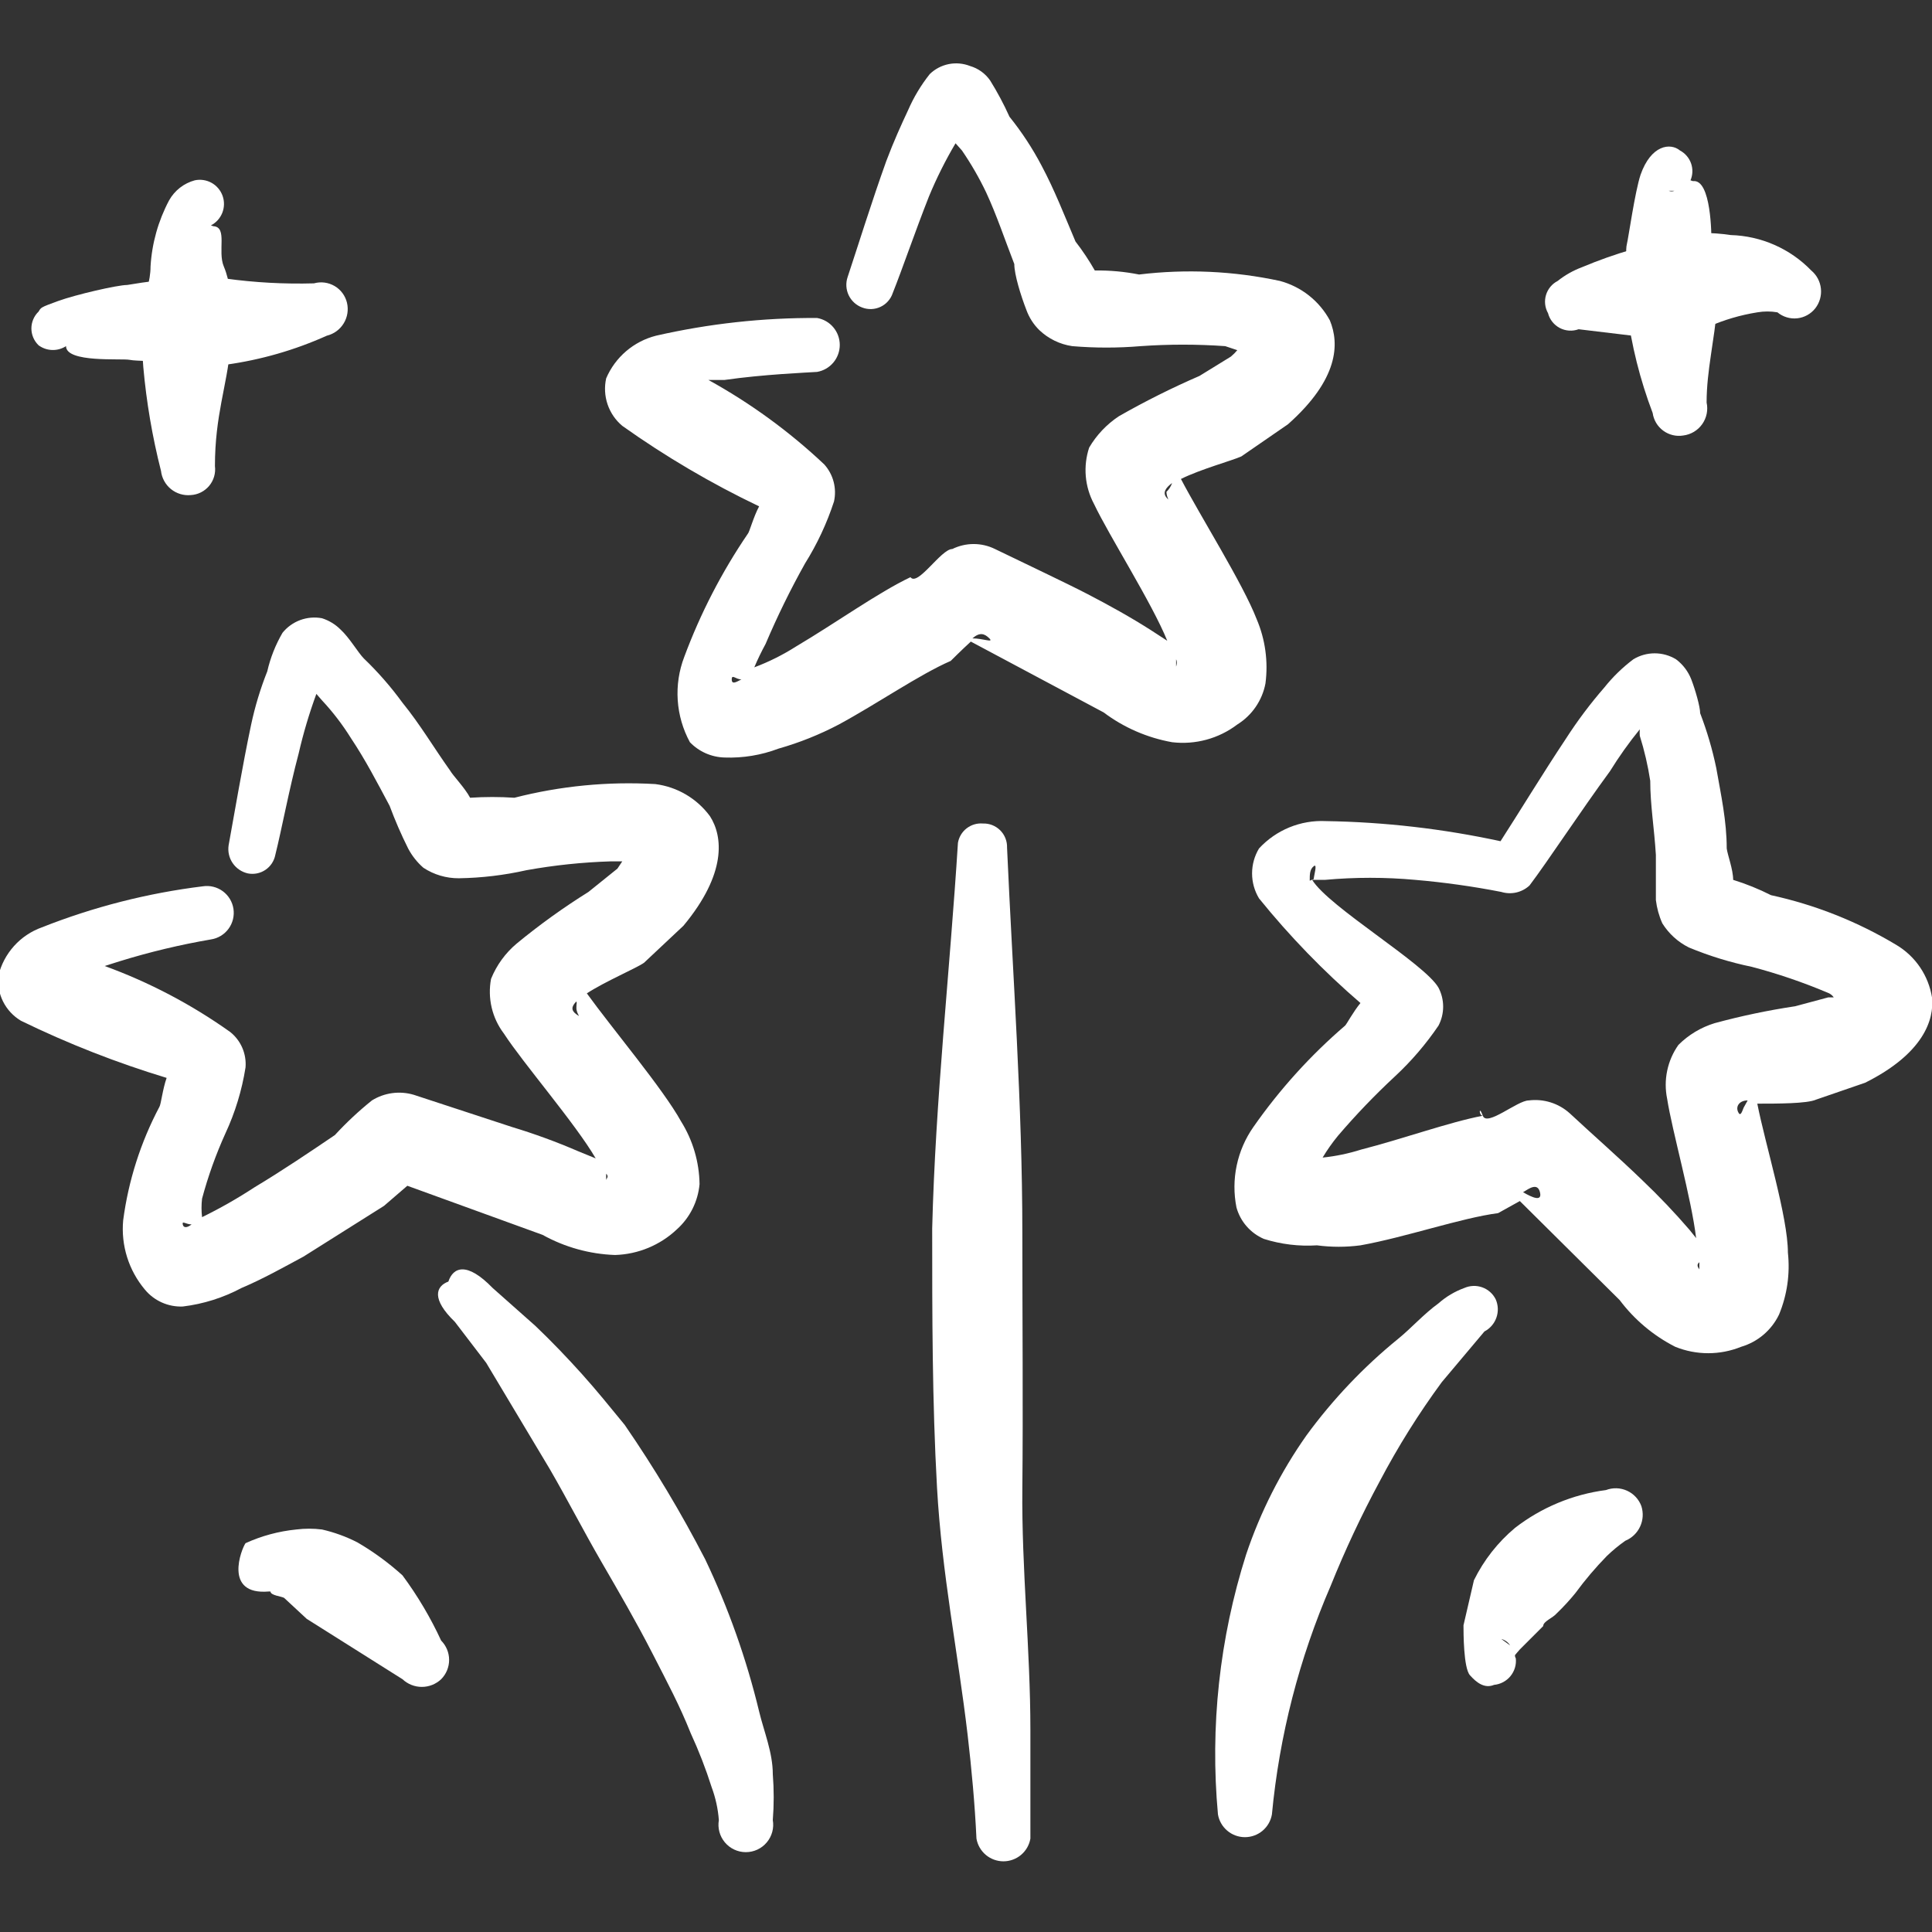 <svg width="140" height="140" viewBox="0 0 140 140" fill="none" xmlns="http://www.w3.org/2000/svg">
<rect x="0" y="0" width="140" height="140" fill="#333333" stroke="none"/>
<g clip-path="url(#clip0_972_46854)">
<path fill-rule="evenodd" clip-rule="evenodd" d="M41.767 72.567C41.417 72.917 41.358 73.208 41.767 73.5C42.175 73.792 41.767 73.5 41.767 73.033C41.767 72.567 41.825 72.8 41.767 72.567ZM43.925 85.05V85.517C43.925 85.4 44.158 85.283 43.925 85.05ZM13.883 88.725C13.475 88.725 13.183 88.433 13.242 88.725C13.3 89.017 13.592 88.958 13.883 88.725ZM22.925 50.283L23.333 50.75C24.12 51.594 24.823 52.513 25.433 53.492C26.483 55.067 27.3 56.642 28.233 58.392C28.625 59.446 29.072 60.478 29.575 61.483C29.855 62.015 30.23 62.489 30.683 62.883C31.445 63.384 32.338 63.648 33.25 63.642C34.899 63.617 36.541 63.421 38.15 63.058C40.173 62.694 42.22 62.48 44.275 62.417H45.092L44.742 62.942L42.642 64.633C40.832 65.763 39.097 67.01 37.45 68.367C36.626 69.056 35.985 69.937 35.583 70.933C35.453 71.623 35.468 72.332 35.629 73.016C35.79 73.699 36.092 74.341 36.517 74.9C37.917 77.058 41.708 81.433 43.167 83.942L41.883 83.417C40.323 82.743 38.726 82.159 37.1 81.667L29.983 79.333C29.478 79.183 28.946 79.142 28.423 79.212C27.9 79.283 27.398 79.463 26.95 79.742C25.994 80.51 25.098 81.348 24.267 82.25C22.458 83.475 20.475 84.817 18.433 86.042C17.216 86.839 15.949 87.56 14.642 88.2C14.59 87.754 14.59 87.304 14.642 86.858C15.076 85.24 15.642 83.66 16.333 82.133C17.04 80.615 17.531 79.004 17.792 77.35C17.831 76.864 17.751 76.376 17.558 75.928C17.365 75.481 17.064 75.088 16.683 74.783C13.879 72.787 10.818 71.178 7.583 70L8.692 69.65C10.853 68.984 13.055 68.457 15.283 68.075C15.536 68.037 15.779 67.949 15.998 67.817C16.217 67.685 16.407 67.511 16.559 67.305C16.711 67.099 16.82 66.865 16.882 66.617C16.943 66.369 16.955 66.111 16.917 65.858C16.878 65.605 16.791 65.363 16.659 65.144C16.526 64.925 16.352 64.734 16.147 64.582C15.941 64.431 15.707 64.321 15.459 64.26C15.211 64.198 14.953 64.187 14.7 64.225C10.701 64.717 6.78 65.717 3.033 67.2C2.259 67.477 1.566 67.941 1.016 68.552C0.467 69.163 0.077 69.901 -0.117 70.7C-0.185 71.344 -0.068 71.993 0.221 72.573C0.511 73.152 0.961 73.635 1.517 73.967C4.921 75.626 8.451 77.01 12.075 78.108C11.783 78.925 11.667 80.033 11.55 80.208C10.193 82.772 9.304 85.557 8.925 88.433C8.843 89.332 8.94 90.238 9.21 91.099C9.48 91.96 9.919 92.759 10.5 93.45C10.832 93.851 11.252 94.171 11.728 94.383C12.203 94.596 12.721 94.695 13.242 94.675C14.732 94.495 16.176 94.04 17.5 93.333C19.017 92.692 20.475 91.875 21.992 91.058L27.825 87.383L29.517 85.925L39.317 89.483C40.927 90.377 42.726 90.877 44.567 90.942C46.242 90.892 47.841 90.228 49.058 89.075C49.994 88.23 50.577 87.064 50.692 85.808C50.669 84.197 50.205 82.624 49.35 81.258C48.067 78.925 44.333 74.492 42.525 71.983C43.867 71.108 46.083 70.175 46.667 69.767L49.525 67.083C52.675 63.292 52.383 60.608 51.45 59.15C50.982 58.512 50.389 57.977 49.707 57.575C49.025 57.174 48.268 56.916 47.483 56.817C44.05 56.618 40.606 56.953 37.275 57.808C36.207 57.736 35.135 57.736 34.067 57.808C33.658 57.05 32.842 56.233 32.608 55.825C31.442 54.192 30.45 52.5 29.167 50.925C28.33 49.775 27.393 48.701 26.367 47.717C25.958 47.308 25.317 46.2 24.675 45.617C24.299 45.241 23.839 44.961 23.333 44.8C22.807 44.701 22.263 44.747 21.76 44.931C21.257 45.116 20.813 45.434 20.475 45.85C19.966 46.722 19.592 47.666 19.367 48.65C18.871 49.898 18.481 51.186 18.2 52.5C17.558 55.533 16.975 59.033 16.567 61.25C16.497 61.704 16.602 62.169 16.863 62.548C17.123 62.927 17.517 63.193 17.967 63.292C18.185 63.334 18.41 63.333 18.628 63.288C18.845 63.244 19.052 63.157 19.237 63.032C19.421 62.907 19.579 62.748 19.701 62.562C19.823 62.376 19.908 62.168 19.95 61.95C20.417 60.083 20.942 57.225 21.642 54.6C21.978 53.135 22.407 51.694 22.925 50.283Z" fill="white"/>
<path fill-rule="evenodd" clip-rule="evenodd" d="M84.934 35C84.467 35.35 84.234 35.7 84.525 36.05C84.817 36.4 84.525 36.05 84.525 35.642C84.712 35.464 84.852 35.244 84.934 35ZM70.467 46.258C71.225 46.258 72.042 46.608 71.692 46.258C71.342 45.908 70.992 45.792 70.467 46.258ZM85.225 47.775V48.3C85.225 48.3 85.342 48.008 85.225 47.775ZM53.725 49.233C53.317 49.233 53.025 48.825 53.025 49.233C53.025 49.642 53.375 49.408 53.725 49.233ZM69.242 10.383L69.709 10.908C70.37 11.873 70.955 12.887 71.459 13.942C72.217 15.575 72.8 17.325 73.5 19.133C73.5 19.892 73.967 21.408 74.375 22.458C74.574 23.008 74.892 23.506 75.309 23.917C75.966 24.544 76.801 24.952 77.7 25.083C79.35 25.221 81.009 25.221 82.659 25.083C84.698 24.939 86.745 24.939 88.784 25.083L89.659 25.375C89.518 25.545 89.362 25.701 89.192 25.842L86.917 27.242C84.921 28.107 82.974 29.081 81.084 30.158C80.2 30.742 79.462 31.52 78.925 32.433C78.704 33.102 78.62 33.809 78.68 34.511C78.741 35.213 78.943 35.895 79.275 36.517C80.384 38.85 83.475 43.692 84.584 46.433L83.417 45.675C81.959 44.742 80.384 43.867 78.809 43.05C77.234 42.233 74.259 40.833 72.1 39.783C71.62 39.547 71.091 39.423 70.555 39.423C70.019 39.423 69.49 39.547 69.009 39.783C68.192 39.783 66.5 42.525 65.975 41.825C63.642 42.933 60.55 45.15 57.692 46.842C56.736 47.451 55.72 47.96 54.659 48.358C54.902 47.781 55.175 47.216 55.475 46.667C56.322 44.672 57.276 42.725 58.334 40.833C59.214 39.427 59.919 37.919 60.434 36.342C60.539 35.871 60.53 35.382 60.408 34.915C60.287 34.449 60.055 34.018 59.734 33.658C57.203 31.271 54.381 29.213 51.334 27.533H52.5C55.359 27.125 58.334 27.008 59.209 26.95C59.669 26.87 60.087 26.63 60.387 26.273C60.688 25.915 60.853 25.463 60.853 24.996C60.853 24.529 60.688 24.076 60.387 23.719C60.087 23.361 59.669 23.122 59.209 23.042C55.284 23.021 51.369 23.452 47.542 24.325C46.742 24.527 46 24.912 45.372 25.448C44.745 25.984 44.25 26.658 43.925 27.417C43.786 28.042 43.821 28.694 44.027 29.301C44.233 29.908 44.601 30.446 45.092 30.858C48.224 33.085 51.541 35.036 55.009 36.692C54.6 37.45 54.309 38.558 54.192 38.675C52.301 41.453 50.754 44.45 49.584 47.6C49.201 48.599 49.04 49.669 49.11 50.736C49.181 51.804 49.482 52.843 49.992 53.783C50.65 54.468 51.551 54.866 52.5 54.892C53.833 54.941 55.162 54.723 56.409 54.25C57.924 53.82 59.39 53.233 60.784 52.5C63.584 50.983 66.617 48.883 68.892 47.892C68.892 47.892 69.709 47.075 70.35 46.492L79.975 51.625C81.436 52.723 83.135 53.462 84.934 53.783C86.616 53.984 88.31 53.524 89.659 52.5C90.186 52.172 90.64 51.739 90.991 51.227C91.343 50.714 91.584 50.135 91.7 49.525C91.908 47.94 91.687 46.328 91.059 44.858C90.067 42.292 86.975 37.392 85.575 34.708C86.975 34.008 89.309 33.367 89.95 33.075L93.334 30.742C97.009 27.475 97.067 24.908 96.367 23.217C95.99 22.52 95.475 21.907 94.853 21.415C94.231 20.924 93.516 20.564 92.75 20.358C89.397 19.637 85.947 19.479 82.542 19.892C81.486 19.683 80.41 19.585 79.334 19.6C78.917 18.868 78.449 18.166 77.934 17.5C77.117 15.575 76.417 13.767 75.484 12.017C74.823 10.758 74.042 9.566 73.15 8.458C72.743 7.553 72.275 6.676 71.75 5.833C71.399 5.326 70.884 4.955 70.292 4.783C69.801 4.59 69.265 4.542 68.748 4.645C68.23 4.749 67.754 4.999 67.375 5.367C66.737 6.169 66.208 7.051 65.8 7.992C65.334 8.983 64.75 10.267 64.225 11.667C63.175 14.583 62.125 17.967 61.425 20.067C61.275 20.5 61.301 20.975 61.497 21.39C61.694 21.804 62.045 22.125 62.475 22.283C62.689 22.366 62.918 22.404 63.147 22.396C63.377 22.387 63.602 22.332 63.809 22.234C64.016 22.136 64.202 21.997 64.353 21.824C64.505 21.652 64.621 21.451 64.692 21.233C65.392 19.483 66.325 16.742 67.317 14.233C67.866 12.906 68.51 11.619 69.242 10.383Z" fill="white"/>
<path fill-rule="evenodd" clip-rule="evenodd" d="M94.908 63.817C94.908 63.35 94.908 63 95.2 62.767C95.491 62.533 95.2 63.467 95.2 63.7L94.908 63.817ZM126.641 79.742C126.058 79.742 125.766 80.15 125.941 80.558C126.116 80.967 126.233 80.558 126.35 80.267L126.641 79.742ZM110.366 86.392C111.066 86.8 111.766 87.092 111.591 86.392C111.416 85.692 110.833 86.1 110.366 86.392ZM118.825 52.85C118.811 53.005 118.811 53.161 118.825 53.317C119.16 54.385 119.414 55.477 119.583 56.583C119.583 58.333 119.875 60.025 119.991 61.95V65.217C120.061 65.801 120.218 66.371 120.458 66.908C120.926 67.658 121.592 68.264 122.383 68.658C123.852 69.268 125.375 69.737 126.933 70.058C128.803 70.55 130.635 71.174 132.416 71.925C132.605 71.989 132.769 72.111 132.883 72.275H132.475L130.083 72.917C128.117 73.212 126.169 73.621 124.25 74.142C123.259 74.445 122.358 74.986 121.625 75.717C121.228 76.278 120.951 76.914 120.811 77.586C120.67 78.258 120.669 78.952 120.808 79.625C121.158 81.9 122.558 86.8 122.908 89.717L122.441 89.133C121.355 87.871 120.207 86.664 119 85.517C117.25 83.825 115.441 82.25 113.75 80.675C113.35 80.314 112.878 80.044 112.364 79.883C111.851 79.722 111.309 79.674 110.775 79.742C109.958 79.742 107.741 81.667 107.45 80.85C107.158 80.85 107.158 80.033 107.45 80.85C105 81.317 101.616 82.542 98.641 83.3C97.73 83.589 96.792 83.784 95.841 83.883C96.171 83.332 96.542 82.805 96.95 82.308C98.246 80.791 99.629 79.35 101.091 77.992C102.277 76.889 103.333 75.656 104.241 74.317C104.461 73.893 104.576 73.423 104.576 72.946C104.576 72.469 104.461 71.998 104.241 71.575C103.25 69.825 96.308 65.742 95.083 63.758H96.016C98.19 63.56 100.376 63.56 102.55 63.758C104.644 63.938 106.728 64.23 108.791 64.633C109.143 64.741 109.516 64.754 109.874 64.673C110.233 64.591 110.563 64.416 110.833 64.167C112.116 62.475 114.566 58.742 116.666 55.883C117.319 54.827 118.04 53.813 118.825 52.85ZM123.141 91.467V91.992C123.141 91.933 122.85 91.7 123.141 91.467ZM98.583 72.683C98.058 73.325 97.591 74.2 97.475 74.317C94.959 76.478 92.725 78.948 90.825 81.667C90.237 82.506 89.826 83.455 89.615 84.458C89.404 85.46 89.399 86.495 89.6 87.5C89.74 88.003 89.99 88.469 90.334 88.862C90.677 89.256 91.104 89.568 91.583 89.775C92.826 90.168 94.132 90.326 95.433 90.242C96.478 90.38 97.538 90.38 98.583 90.242C101.85 89.658 105.875 88.258 108.558 87.908L110.133 87.033L117.366 94.208C118.433 95.628 119.81 96.785 121.391 97.592C122.925 98.214 124.641 98.214 126.175 97.592C126.769 97.416 127.321 97.118 127.793 96.716C128.265 96.314 128.648 95.817 128.916 95.258C129.504 93.839 129.724 92.294 129.558 90.767C129.558 88.2 127.925 82.95 127.341 79.975C128.8 79.975 130.958 79.975 131.6 79.683L135.158 78.458C139.358 76.358 140.175 73.908 140 72.275C139.874 71.494 139.579 70.75 139.136 70.095C138.693 69.44 138.111 68.89 137.433 68.483C134.617 66.789 131.543 65.567 128.333 64.867C127.452 64.421 126.535 64.05 125.591 63.758C125.591 63 125.183 61.95 125.125 61.483C125.125 59.5 124.716 57.633 124.366 55.65C124.085 54.298 123.695 52.972 123.2 51.683C123.2 51.217 122.85 49.992 122.558 49.233C122.332 48.653 121.948 48.148 121.45 47.775C120.984 47.492 120.449 47.342 119.904 47.342C119.359 47.342 118.824 47.492 118.358 47.775C117.575 48.365 116.869 49.05 116.258 49.817C115.236 50.992 114.3 52.239 113.458 53.55C111.825 56 110.016 58.975 108.733 60.958C104.572 60.056 100.332 59.568 96.075 59.5C95.172 59.456 94.27 59.612 93.434 59.954C92.597 60.297 91.846 60.819 91.233 61.483C90.904 62.029 90.73 62.654 90.73 63.292C90.73 63.929 90.904 64.554 91.233 65.1C93.451 67.843 95.91 70.381 98.583 72.683Z" fill="white"/>
<path fill-rule="evenodd" clip-rule="evenodd" d="M32.491 92.867C31.558 93.216 31.266 94.15 32.958 95.783L35.233 98.758L39.841 106.458C41.125 108.675 42.291 110.95 43.575 113.167C44.858 115.383 46.083 117.483 47.25 119.758C48.416 122.033 49.233 123.55 50.05 125.592C50.635 126.862 51.142 128.167 51.566 129.5C51.852 130.269 52.029 131.074 52.091 131.892C52.042 132.176 52.056 132.469 52.131 132.748C52.206 133.027 52.342 133.286 52.528 133.507C52.714 133.729 52.947 133.907 53.209 134.029C53.471 134.151 53.756 134.214 54.046 134.214C54.335 134.214 54.62 134.151 54.883 134.029C55.145 133.907 55.377 133.729 55.563 133.507C55.749 133.286 55.885 133.027 55.96 132.748C56.036 132.469 56.049 132.176 56 131.892C56.087 130.785 56.087 129.673 56 128.567C56 126.992 55.358 125.475 55.008 124.017C54.092 120.216 52.782 116.521 51.1 112.992C49.362 109.625 47.414 106.371 45.266 103.25C44.216 101.967 43.225 100.742 42.175 99.575C41.125 98.408 40.016 97.242 38.791 96.075L35.7 93.333C33.833 91.408 32.841 91.817 32.491 92.867Z" fill="white"/>
<path fill-rule="evenodd" clip-rule="evenodd" d="M69.416 61.075C68.833 70.35 67.783 79.683 67.55 89.016C67.55 95.317 67.55 101.558 67.9 107.8C68.25 114.041 69.416 119.758 70.117 125.708C70.408 128.216 70.641 130.725 70.758 133.233C70.838 133.694 71.078 134.111 71.435 134.412C71.793 134.713 72.245 134.878 72.712 134.878C73.18 134.878 73.632 134.713 73.989 134.412C74.347 134.111 74.587 133.694 74.666 133.233V125.358C74.666 119.525 74.025 113.692 74.083 107.858C74.141 102.025 74.083 95.55 74.083 89.367C74.083 79.975 73.383 70.641 72.975 61.425C72.983 61.193 72.943 60.962 72.858 60.746C72.773 60.53 72.644 60.333 72.48 60.169C72.316 60.005 72.12 59.877 71.904 59.791C71.688 59.706 71.457 59.667 71.225 59.675C70.803 59.639 70.383 59.764 70.048 60.023C69.713 60.282 69.488 60.657 69.416 61.075Z" fill="white"/>
<path fill-rule="evenodd" clip-rule="evenodd" d="M106.108 93.333C105.422 93.583 104.789 93.959 104.242 94.442C103.192 95.2 102.258 96.25 101.325 97.008C98.818 99.047 96.583 101.4 94.675 104.008C92.806 106.659 91.332 109.567 90.3 112.642C88.368 118.723 87.674 125.129 88.258 131.483C88.338 131.944 88.578 132.361 88.936 132.662C89.293 132.963 89.745 133.128 90.213 133.128C90.68 133.128 91.132 132.963 91.49 132.662C91.847 132.361 92.087 131.944 92.167 131.483C92.707 125.772 94.144 120.181 96.425 114.917C97.468 112.324 98.656 109.793 99.984 107.333C101.3 104.833 102.802 102.435 104.475 100.158L107.567 96.483C107.974 96.271 108.284 95.911 108.436 95.478C108.588 95.045 108.569 94.57 108.383 94.15C108.182 93.747 107.833 93.438 107.41 93.286C106.986 93.134 106.52 93.151 106.108 93.333Z" fill="white"/>
<path fill-rule="evenodd" clip-rule="evenodd" d="M19.6 115.325C19.6 115.617 20.417 115.675 20.592 115.792L22.225 117.308L29.167 121.683C29.546 122.04 30.047 122.239 30.567 122.239C31.087 122.239 31.588 122.04 31.967 121.683C32.337 121.311 32.545 120.808 32.545 120.283C32.545 119.758 32.337 119.255 31.967 118.883C31.197 117.217 30.259 115.634 29.167 114.158C28.164 113.25 27.069 112.449 25.9 111.767C25.087 111.35 24.225 111.037 23.334 110.833C22.714 110.754 22.087 110.754 21.467 110.833C20.196 110.96 18.954 111.295 17.792 111.825C17.5 112.233 16.159 115.617 19.484 115.325H19.6Z" fill="white"/>
<path fill-rule="evenodd" clip-rule="evenodd" d="M108.791 118.767L109.433 119.233C109.284 119.004 109.056 118.838 108.791 118.767ZM109.783 119.933C109.783 119.933 110.075 119.583 110.133 119.525L111.825 117.833C111.825 117.483 112.525 117.25 112.816 116.9C113.294 116.442 113.742 115.955 114.158 115.442C114.853 114.495 115.613 113.598 116.433 112.758C116.851 112.355 117.3 111.984 117.775 111.65C118.249 111.455 118.632 111.088 118.848 110.623C119.064 110.159 119.097 109.63 118.941 109.142C118.851 108.896 118.712 108.67 118.534 108.478C118.355 108.286 118.14 108.131 117.902 108.023C117.663 107.914 117.405 107.854 117.143 107.846C116.881 107.838 116.62 107.882 116.375 107.975C113.973 108.288 111.698 109.234 109.783 110.717C108.538 111.76 107.525 113.051 106.808 114.508L106.05 117.775C106.05 118.3 106.05 120.867 106.516 121.392C106.983 121.917 107.566 122.383 108.266 122.092C108.497 122.07 108.72 122.002 108.924 121.894C109.129 121.785 109.309 121.637 109.455 121.458C109.602 121.279 109.711 121.072 109.778 120.851C109.844 120.629 109.866 120.397 109.841 120.167C109.795 120.098 109.774 120.015 109.783 119.933Z" fill="white"/>
<path fill-rule="evenodd" clip-rule="evenodd" d="M114.392 23.858L118.767 24.383C119.524 24.442 120.285 24.442 121.042 24.383C121.971 24.212 122.887 23.978 123.784 23.683C124.919 23.181 126.116 22.828 127.342 22.633C127.824 22.549 128.318 22.549 128.8 22.633C128.998 22.797 129.227 22.92 129.473 22.994C129.719 23.069 129.977 23.093 130.233 23.066C130.488 23.038 130.736 22.96 130.96 22.836C131.185 22.712 131.383 22.544 131.542 22.342C131.858 21.936 132.005 21.423 131.95 20.912C131.896 20.4 131.645 19.93 131.25 19.6C129.715 18.017 127.622 17.096 125.417 17.033C124.063 16.83 122.687 16.83 121.334 17.033C120.225 17.033 119.234 17.85 118.242 18.083C117.013 18.442 115.806 18.871 114.625 19.367C113.994 19.604 113.403 19.939 112.875 20.358C112.673 20.462 112.494 20.606 112.349 20.781C112.203 20.956 112.095 21.158 112.029 21.376C111.964 21.594 111.943 21.823 111.968 22.049C111.993 22.275 112.064 22.494 112.175 22.692C112.234 22.92 112.34 23.134 112.487 23.319C112.633 23.504 112.817 23.656 113.025 23.766C113.234 23.876 113.463 23.941 113.699 23.956C113.934 23.973 114.17 23.939 114.392 23.858Z" fill="white"/>
<path fill-rule="evenodd" clip-rule="evenodd" d="M121.333 13.825C121.269 13.852 121.199 13.866 121.129 13.866C121.059 13.866 120.99 13.852 120.925 13.825H121.217H121.333ZM122.5 13.067C122.667 12.677 122.681 12.239 122.541 11.84C122.401 11.44 122.115 11.108 121.742 10.908C121.042 10.325 119.642 10.5 118.883 12.658C118.475 13.883 118.008 17.208 117.892 17.675C117.775 18.142 117.892 18.9 117.892 19.542C117.803 20.512 117.803 21.488 117.892 22.458C118.216 25.012 118.843 27.519 119.758 29.925C119.794 30.179 119.88 30.423 120.011 30.644C120.142 30.864 120.316 31.056 120.523 31.208C120.729 31.36 120.964 31.47 121.214 31.53C121.463 31.59 121.722 31.6 121.975 31.558C122.248 31.524 122.512 31.433 122.748 31.292C122.985 31.15 123.189 30.961 123.348 30.735C123.507 30.511 123.618 30.255 123.673 29.985C123.728 29.715 123.726 29.436 123.667 29.167C123.667 26.833 124.25 24.617 124.425 22.225C124.513 21.255 124.513 20.279 124.425 19.308C124.317 18.7 124.181 18.096 124.017 17.5C124.017 17.092 124.017 12.95 122.675 13.125L122.5 13.067Z" fill="white"/>
<path fill-rule="evenodd" clip-rule="evenodd" d="M4.784 25.083C4.784 26.308 8.809 25.958 9.392 26.075C9.975 26.192 11.2 26.075 12.134 26.425C13.551 26.543 14.975 26.543 16.392 26.425C18.91 26.075 21.365 25.367 23.684 24.325C24.194 24.201 24.634 23.879 24.907 23.43C25.181 22.982 25.265 22.444 25.142 21.933C25.081 21.682 24.97 21.445 24.816 21.238C24.662 21.03 24.467 20.856 24.244 20.725C24.02 20.595 23.773 20.51 23.517 20.477C23.26 20.444 22.999 20.463 22.75 20.533C20.605 20.593 18.459 20.476 16.334 20.183C15.382 20.125 14.427 20.125 13.475 20.183C12.047 20.249 10.625 20.405 9.217 20.65C8.517 20.65 5.484 21.35 4.2 21.817C2.917 22.283 2.975 22.283 2.8 22.575C2.634 22.733 2.502 22.923 2.412 23.134C2.322 23.344 2.275 23.571 2.275 23.8C2.275 24.029 2.322 24.256 2.412 24.466C2.502 24.677 2.634 24.867 2.8 25.025C3.086 25.234 3.429 25.352 3.783 25.362C4.137 25.373 4.486 25.275 4.784 25.083Z" fill="white"/>
<path fill-rule="evenodd" clip-rule="evenodd" d="M15.284 16.333C15.66 16.139 15.953 15.814 16.109 15.42C16.264 15.026 16.271 14.589 16.129 14.19C15.986 13.791 15.704 13.457 15.334 13.25C14.964 13.044 14.531 12.979 14.117 13.066C13.724 13.172 13.356 13.355 13.035 13.606C12.715 13.857 12.448 14.169 12.25 14.525C11.465 16.005 11.007 17.636 10.909 19.308C10.909 20.416 10.5 21.291 10.384 22.166C10.267 23.642 10.267 25.124 10.384 26.6C10.61 29.138 11.039 31.655 11.667 34.125C11.726 34.641 11.985 35.114 12.388 35.441C12.792 35.768 13.308 35.924 13.825 35.875C14.081 35.861 14.332 35.794 14.561 35.679C14.79 35.564 14.993 35.403 15.158 35.206C15.322 35.009 15.444 34.78 15.515 34.534C15.587 34.288 15.608 34.029 15.575 33.775C15.575 30.1 16.45 27.942 16.684 25.258C16.773 24.268 16.773 23.273 16.684 22.283C16.684 21.408 16.684 20.416 16.217 19.308C15.75 18.2 16.509 16.45 15.459 16.392L15.284 16.333Z" fill="white"/>
</g>
<defs>
<clipPath id="clip0_972_46854">
<rect width="140" height="140" fill="white"/>
</clipPath>
</defs>
</svg>
